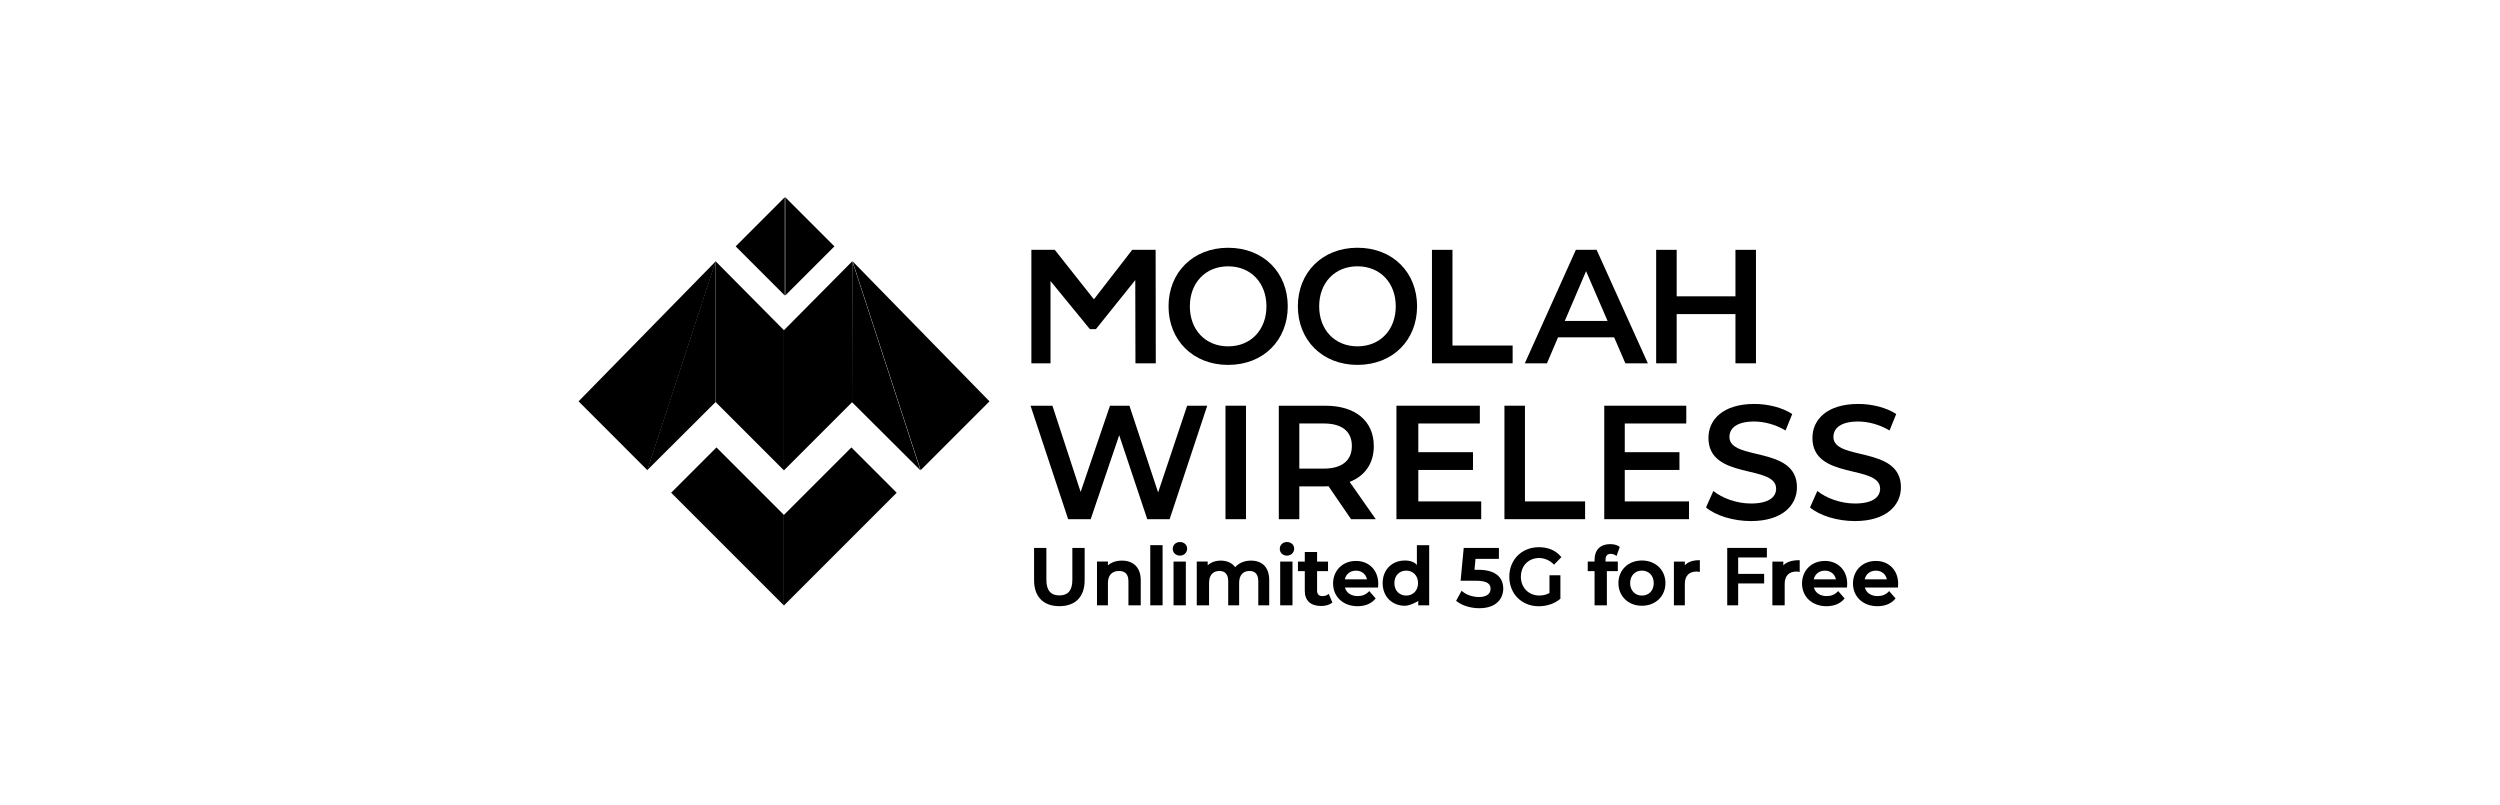 <svg xmlns="http://www.w3.org/2000/svg" width="236" height="76" viewBox="0 0 236 76" fill="none"><g clip-path="url(#clip0_302_9127)"><path d="M74.001 48.606V57.159L63.356 46.514L67.633 42.237L74.001 48.606Z" fill="black"></path><path d="M80.371 42.239L74.003 48.607V57.161L84.648 46.516L80.371 42.239Z" fill="black"></path><path d="M86.909 44.388L93.408 37.888L80.478 24.66L86.909 44.388Z" fill="black"></path><path d="M61.115 44.388L54.616 37.888L67.571 24.66L61.115 44.388Z" fill="black"></path><path d="M67.552 24.663V37.952L74.005 44.406V31.172L67.552 24.663Z" fill="black"></path><path d="M80.456 24.663V37.952L74.003 44.406V31.172L80.456 24.663Z" fill="black"></path><path d="M61.094 44.388L67.549 24.66V37.954L61.094 44.388Z" fill="black"></path><path d="M86.887 44.398L80.456 24.66L80.431 37.966L86.887 44.398Z" fill="black"></path><path d="M74.129 27.895V18.616L78.769 23.256L74.129 27.895Z" fill="black"></path><path d="M74.085 27.895L69.447 23.256L74.085 18.616" fill="black"></path><path d="M99.168 26.531L102.885 31.07H103.455L107.17 26.441L107.186 34.297H109.106L109.091 23.584H106.882L103.265 28.256L99.57 23.584H97.362V34.297H99.168V26.531Z" fill="black"></path><path d="M115.937 23.389C112.604 23.389 110.31 25.74 110.31 28.918C110.31 32.097 112.604 34.447 115.937 34.447C119.269 34.447 121.564 32.113 121.564 28.918C121.564 25.724 119.269 23.389 115.937 23.389ZM115.937 32.696C113.771 32.696 112.322 31.114 112.322 28.918C112.322 26.723 113.772 25.141 115.937 25.141C118.101 25.141 119.552 26.723 119.552 28.918C119.552 31.114 118.102 32.696 115.937 32.696Z" fill="black"></path><path d="M128.145 34.445C131.477 34.445 133.772 32.111 133.772 28.916C133.772 25.722 131.477 23.387 128.145 23.387C124.812 23.387 122.518 25.738 122.518 28.916C122.518 32.095 124.812 34.445 128.145 34.445ZM128.145 25.139C130.31 25.139 131.76 26.721 131.76 28.916C131.76 31.112 130.31 32.694 128.145 32.694C125.979 32.694 124.53 31.112 124.53 28.916C124.53 26.721 125.98 25.139 128.145 25.139Z" fill="black"></path><path d="M142.792 32.619H137.113V23.584H135.177V34.297H142.792V32.619Z" fill="black"></path><path d="M147.078 31.844H152.376L153.435 34.297H155.557L150.721 23.584H148.762L143.942 34.297H146.032L147.077 31.844H147.078ZM149.726 25.596L151.754 30.296H147.715L149.727 25.596H149.726Z" fill="black"></path><path d="M158.278 29.65H163.827V34.297H165.763V23.584H163.827V27.973H158.278V23.584H156.342V34.297H158.278V29.65Z" fill="black"></path><path d="M109.326 46.486L106.618 38.299H104.782L102.012 46.44L99.348 38.299H97.283L100.834 49.011H102.961L105.654 41.084L108.301 49.011H110.413L113.963 38.299H112.066L109.326 46.486Z" fill="black"></path><path d="M117.621 38.299H115.686V49.011H117.621V38.299Z" fill="black"></path><path d="M129.686 42.109C129.686 39.737 127.942 38.3 125.127 38.3H120.719V49.012H122.655V45.914H125.008C125.142 45.914 125.276 45.914 125.411 45.899L127.54 49.012H129.871L127.407 45.492C128.86 44.926 129.688 43.732 129.688 42.111L129.686 42.109ZM124.976 44.236H122.655V39.977H124.976C126.715 39.977 127.616 40.756 127.616 42.099C127.616 43.443 126.715 44.236 124.976 44.236Z" fill="black"></path><path d="M133.889 44.364H139.051V42.687H133.889V39.977H139.696V38.299H131.824V49.011H139.826V47.333H133.889V44.364Z" fill="black"></path><path d="M143.954 38.299H142.019V49.011H149.633V47.333H143.954V38.299Z" fill="black"></path><path d="M153.378 44.364H158.54V42.687H153.378V39.977H159.185V38.299H151.442V49.011H159.443V47.333H153.378V44.364Z" fill="black"></path><path d="M163.259 41.25C163.259 40.435 163.935 39.791 165.594 39.791C166.531 39.791 167.59 40.067 168.557 40.635L169.187 39.084C168.25 38.47 166.898 38.132 165.608 38.132C162.659 38.132 161.278 39.605 161.278 41.341C161.278 45.334 167.666 43.814 167.666 46.133C167.666 46.932 166.96 47.531 165.286 47.531C163.966 47.531 162.599 47.039 161.739 46.349L161.048 47.9C161.939 48.668 163.613 49.189 165.286 49.189C168.236 49.189 169.632 47.716 169.632 45.995C169.632 42.048 163.259 43.538 163.259 41.25Z" fill="black"></path><path d="M173.075 41.25C173.075 40.435 173.752 39.791 175.41 39.791C176.347 39.791 177.407 40.067 178.373 40.635L179.003 39.084C178.066 38.47 176.715 38.132 175.424 38.132C172.475 38.132 171.094 39.605 171.094 41.341C171.094 45.334 177.483 43.814 177.483 46.133C177.483 46.932 176.777 47.531 175.103 47.531C173.783 47.531 172.416 47.039 171.555 46.349L170.865 47.9C171.755 48.668 173.429 49.189 175.103 49.189C178.052 49.189 179.448 47.716 179.448 45.995C179.448 42.048 173.075 43.538 173.075 41.25Z" fill="black"></path><path d="M101.23 54.735C101.23 55.725 100.83 56.207 100.008 56.207C99.186 56.207 98.778 55.725 98.778 54.735V51.722H97.617V54.773C97.617 56.329 98.488 57.222 100.008 57.222C101.529 57.222 102.392 56.329 102.392 54.773V51.722H101.23V54.735Z" fill="black"></path><path d="M105.91 52.922C105.374 52.922 104.912 53.08 104.588 53.37V53.012H103.556V57.142H104.588V55.032C104.588 54.312 104.971 53.899 105.64 53.899C106.227 53.899 106.524 54.23 106.524 54.881V57.142H107.686V54.761C107.686 53.609 107.022 52.922 105.91 52.922Z" fill="black"></path><path d="M109.748 51.463H108.586V57.142H109.748V51.463Z" fill="black"></path><path d="M111.943 53.013H110.781V57.142H111.943V53.013Z" fill="black"></path><path d="M111.387 51.167C110.999 51.167 110.707 51.443 110.707 51.809C110.707 52.175 111 52.451 111.387 52.451C111.774 52.451 112.066 52.165 112.066 51.785C112.066 51.432 111.774 51.167 111.387 51.167Z" fill="black"></path><path d="M118.093 52.922C117.487 52.922 116.949 53.145 116.599 53.54C116.31 53.142 115.833 52.922 115.242 52.922C114.747 52.922 114.316 53.077 114.007 53.362V53.012H112.974V57.142H114.136V55.025C114.136 54.309 114.491 53.899 115.111 53.899C115.662 53.899 115.943 54.23 115.943 54.881V57.142H116.975V55.025C116.975 54.309 117.33 53.899 117.951 53.899C118.502 53.899 118.782 54.23 118.782 54.881V57.142H119.814V54.761C119.814 53.592 119.187 52.922 118.093 52.922Z" fill="black"></path><path d="M122.011 53.013H120.85V57.142H122.011V53.013Z" fill="black"></path><path d="M121.49 51.167C121.102 51.167 120.811 51.443 120.811 51.809C120.811 52.175 121.103 52.451 121.49 52.451C121.877 52.451 122.17 52.165 122.17 51.785C122.17 51.432 121.877 51.167 121.49 51.167Z" fill="black"></path><path d="M125.345 56.125C125.216 56.22 125.037 56.273 124.839 56.273C124.504 56.273 124.333 56.098 124.333 55.749V53.916H125.366V53.013H124.333V52.11H123.172V53.013H122.527V53.916H123.172V55.772C123.172 56.696 123.722 57.205 124.721 57.205C125.119 57.205 125.486 57.1 125.729 56.917L125.776 56.881L125.434 56.059L125.347 56.125H125.345Z" fill="black"></path><path d="M127.998 52.953C126.749 52.953 125.843 53.849 125.843 55.086C125.843 56.322 126.788 57.226 128.141 57.226C128.863 57.226 129.444 56.989 129.819 56.543L129.862 56.491L129.258 55.797L129.198 55.858C128.927 56.135 128.589 56.271 128.163 56.271C127.552 56.271 127.1 55.965 126.96 55.464H130.086L130.093 55.392C130.101 55.3 130.108 55.184 130.108 55.106C130.108 53.838 129.241 52.951 127.998 52.951V52.953ZM127.998 53.869C128.538 53.869 128.939 54.189 129.042 54.691H126.949C127.064 54.189 127.466 53.869 127.998 53.869Z" fill="black"></path><path d="M133.754 53.339C133.538 53.059 133.123 52.912 132.632 52.912C131.389 52.912 130.522 53.79 130.522 55.045C130.522 56.301 131.389 57.185 132.632 57.185C133.141 57.185 133.883 56.733 133.883 56.733V57.144H134.915V51.465H133.754V53.34V53.339ZM132.746 56.222C132.087 56.222 131.628 55.737 131.628 55.044C131.628 54.351 132.087 53.866 132.746 53.866C133.404 53.866 133.863 54.351 133.863 55.044C133.863 55.737 133.404 56.222 132.746 56.222Z" fill="black"></path><path d="M139.537 53.787H139.192L139.288 52.754H141.496V51.722H138.175L137.882 54.819H139.307C140.542 54.819 140.709 55.213 140.709 55.597C140.709 56.075 140.304 56.359 139.623 56.359C139.037 56.359 138.45 56.163 138.05 55.834L137.973 55.77L137.458 56.715L137.512 56.758C138.028 57.169 138.823 57.415 139.639 57.415C141.312 57.415 141.907 56.456 141.907 55.557C141.907 54.895 141.598 53.787 139.536 53.787H139.537Z" fill="black"></path><path d="M146.697 53.298L146.702 53.303L147.394 52.594L147.347 52.539C146.862 51.961 146.145 51.655 145.275 51.655C143.655 51.655 142.479 52.827 142.479 54.442C142.479 56.058 143.649 57.23 145.261 57.23C146.025 57.23 146.759 56.98 147.274 56.544L147.302 56.52V54.306H146.27V55.978C145.99 56.138 145.675 56.217 145.311 56.217C144.302 56.217 143.57 55.471 143.57 54.444C143.57 53.517 144.135 52.84 144.983 52.699C145.615 52.593 146.256 52.836 146.698 53.3L146.697 53.298Z" fill="black"></path><path d="M151.561 52.85C151.561 52.468 151.725 52.281 152.06 52.281C152.263 52.281 152.422 52.364 152.52 52.432L152.6 52.489L152.908 51.632L152.861 51.597C152.657 51.447 152.349 51.365 151.993 51.365C151.076 51.365 150.527 51.915 150.527 52.835V53.012H149.882V53.915H150.527V57.142H151.689V53.915H152.721V53.012H151.56V52.849L151.561 52.85Z" fill="black"></path><path d="M154.995 52.911C153.711 52.911 152.779 53.808 152.779 55.045C152.779 56.281 153.711 57.184 154.995 57.184C156.279 57.184 157.218 56.285 157.218 55.045C157.218 53.804 156.283 52.911 154.995 52.911ZM154.995 56.222C154.341 56.222 153.885 55.736 153.885 55.043C153.885 54.35 154.342 53.865 154.995 53.865C155.648 53.865 156.113 54.339 156.113 55.043C156.113 55.748 155.664 56.222 154.995 56.222Z" fill="black"></path><path d="M159.048 53.366V53.013H158.016V57.143H159.048V55.116C159.048 54.366 159.444 53.953 160.163 53.953C160.225 53.953 160.29 53.959 160.372 53.974L160.466 53.99V52.884H160.389C159.793 52.884 159.342 53.047 159.047 53.366H159.048Z" fill="black"></path><path d="M168.345 53.366V53.013H167.312V57.143H168.474V55.116C168.474 54.366 168.87 53.953 169.589 53.953C169.651 53.953 169.716 53.959 169.798 53.974L169.892 53.99V52.884H169.807C169.157 52.884 168.665 53.047 168.344 53.366H168.345Z" fill="black"></path><path d="M172.266 52.953C171.017 52.953 170.111 53.849 170.111 55.086C170.111 56.322 171.056 57.226 172.409 57.226C173.131 57.226 173.712 56.989 174.087 56.543L174.13 56.491L173.526 55.797L173.466 55.858C173.195 56.135 172.857 56.271 172.431 56.271C171.82 56.271 171.368 55.965 171.229 55.464H174.354L174.361 55.392C174.369 55.3 174.376 55.184 174.376 55.106C174.376 53.838 173.509 52.951 172.266 52.951V52.953ZM172.266 53.869C172.806 53.869 173.207 54.189 173.31 54.691H171.217C171.332 54.189 171.734 53.869 172.266 53.869Z" fill="black"></path><path d="M177.076 52.953C175.827 52.953 174.921 53.849 174.921 55.086C174.921 56.322 175.866 57.226 177.219 57.226C177.941 57.226 178.522 56.989 178.897 56.543L178.94 56.491L178.336 55.797L178.276 55.858C178.005 56.135 177.667 56.271 177.241 56.271C176.63 56.271 176.178 55.965 176.039 55.464H179.164L179.171 55.392C179.179 55.3 179.186 55.184 179.186 55.106C179.186 53.838 178.319 52.951 177.076 52.951V52.953ZM177.076 53.869C177.616 53.869 178.017 54.189 178.12 54.691H176.027C176.142 54.189 176.544 53.869 177.076 53.869Z" fill="black"></path><path d="M164.083 52.625V54.174H166.535V55.077H164.083V57.142H163.051V51.722H166.793V52.625H164.083Z" fill="black"></path></g><defs><clipPath id="clip0_302_9127"><rect width="124.829" height="38.798" fill="white" transform="translate(54.615 18.616)"></rect></clipPath></defs></svg>